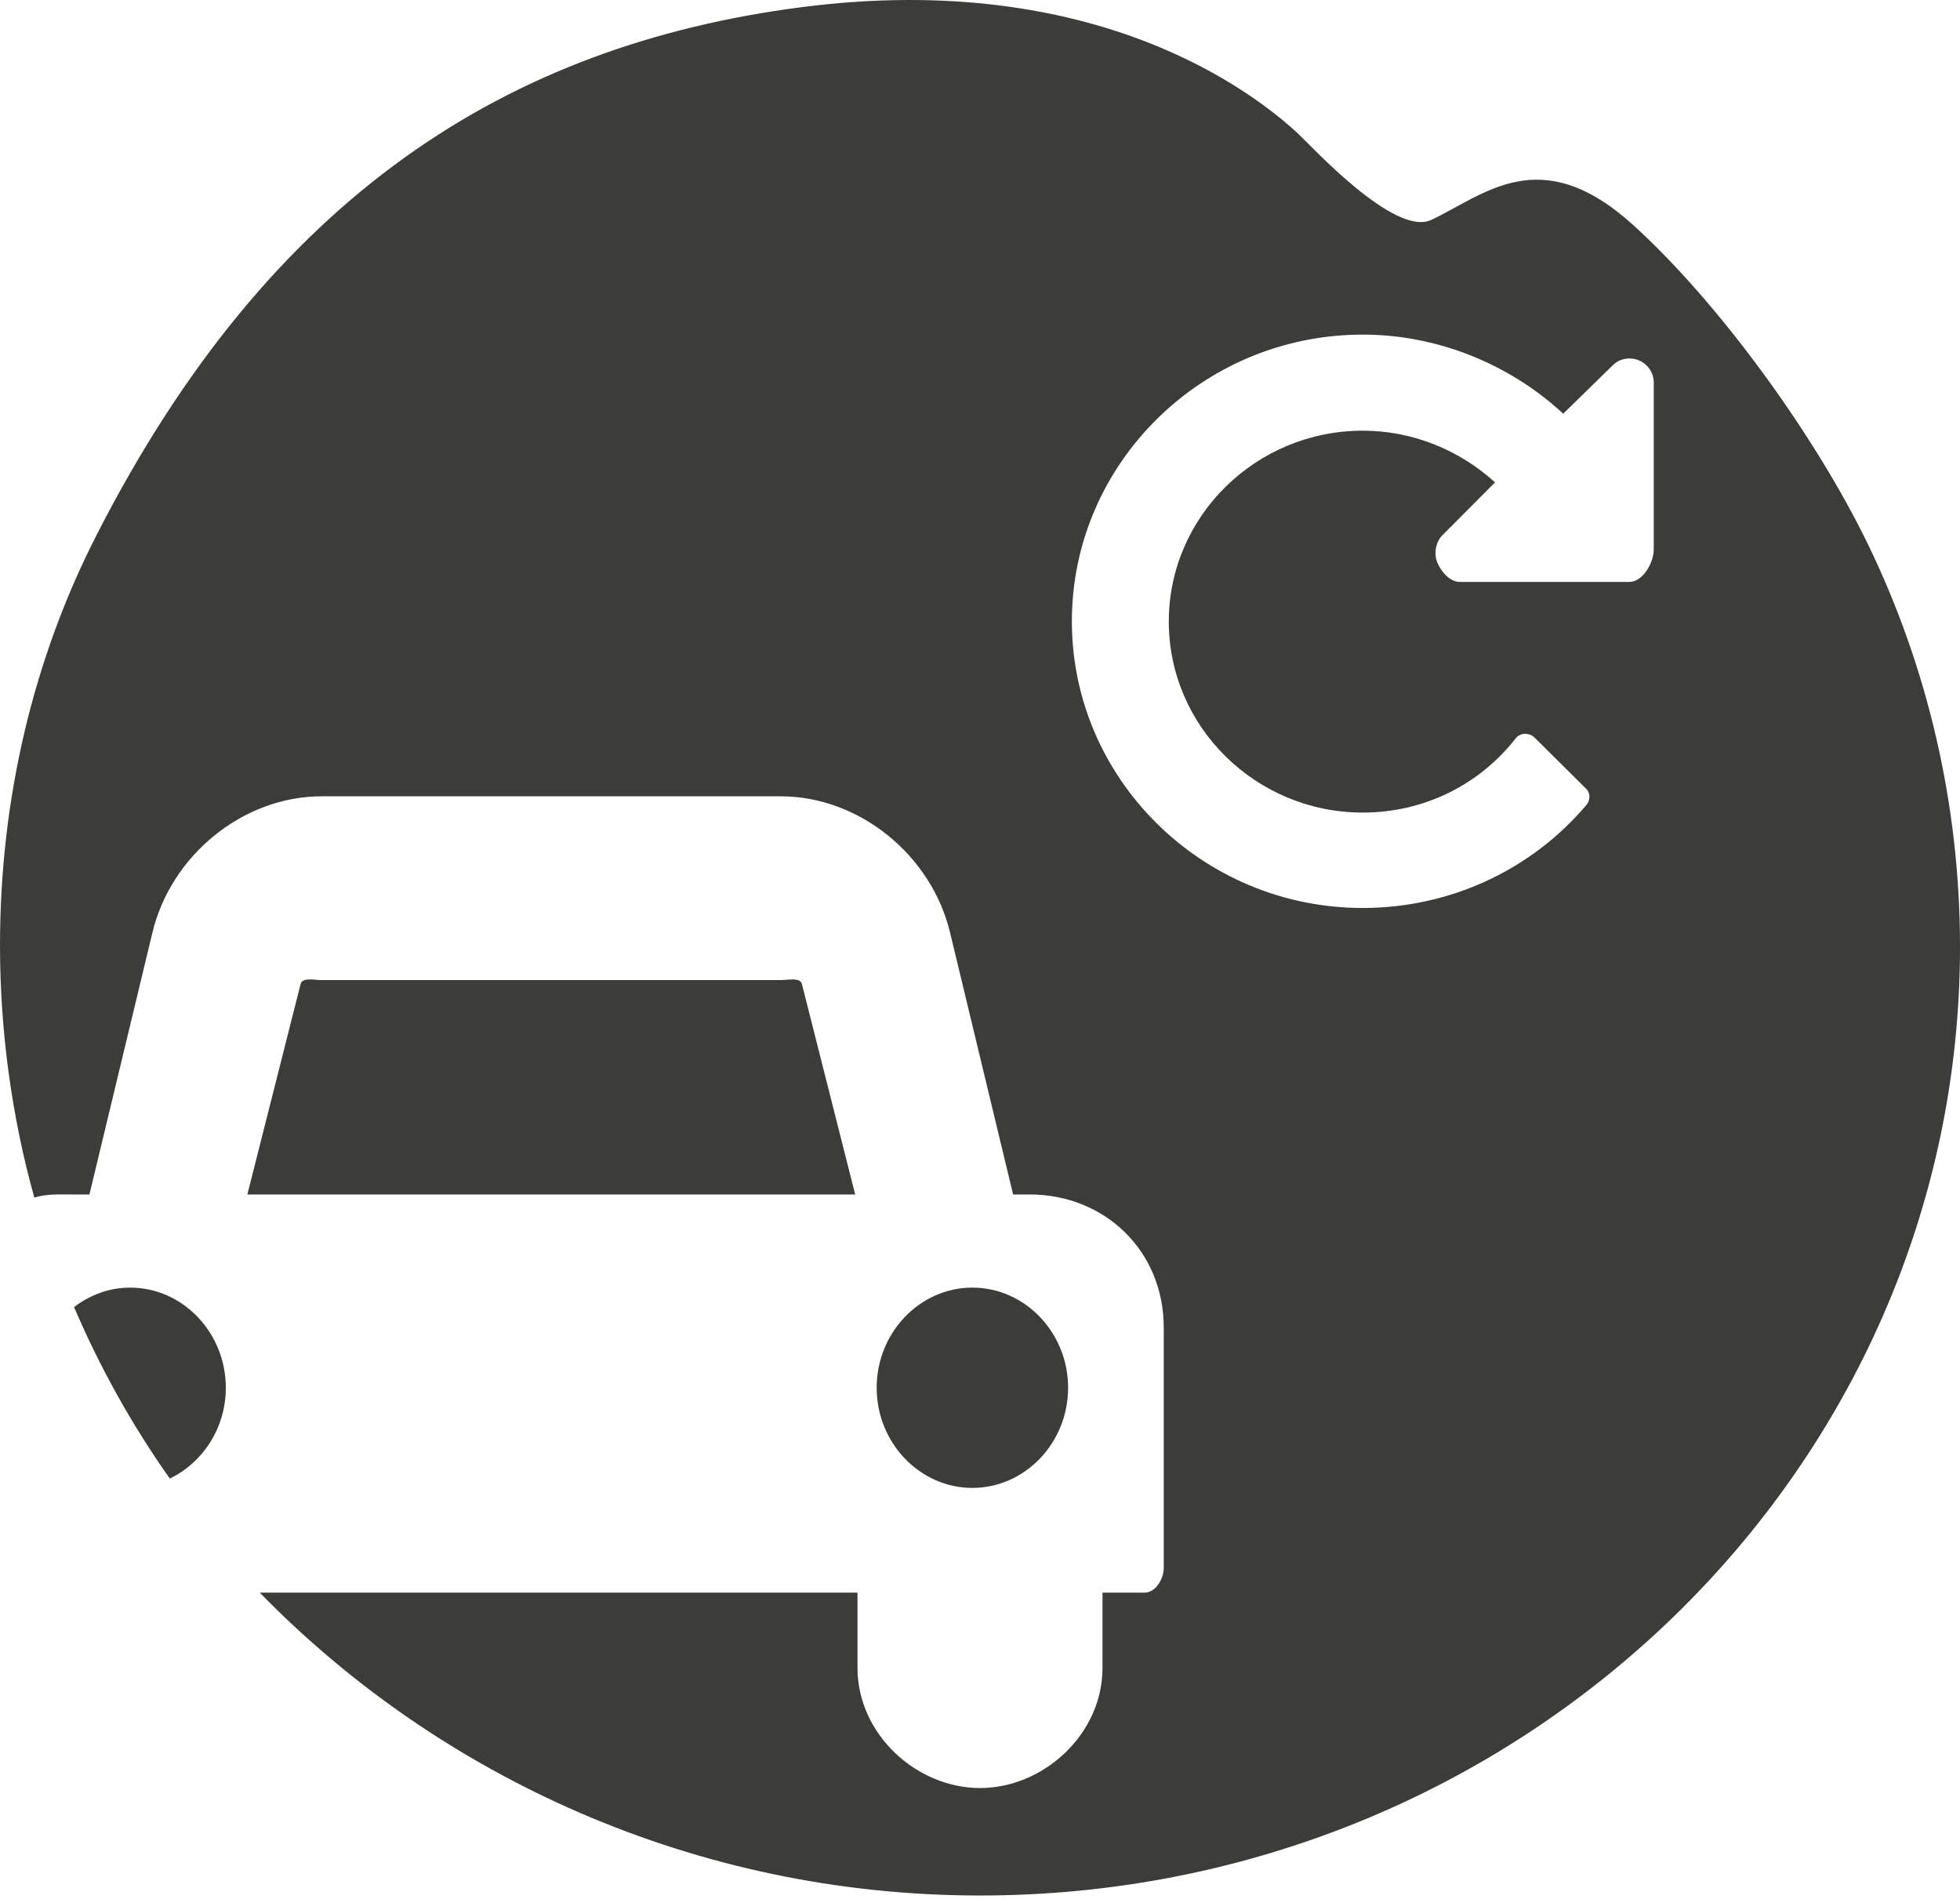 <?xml version="1.0" encoding="utf-8"?>
<!-- Generator: Adobe Illustrator 16.0.0, SVG Export Plug-In . SVG Version: 6.00 Build 0)  -->
<!DOCTYPE svg PUBLIC "-//W3C//DTD SVG 1.1//EN" "http://www.w3.org/Graphics/SVG/1.1/DTD/svg11.dtd">
<svg version="1.1" id="Ebene_1" xmlns="http://www.w3.org/2000/svg" xmlns:xlink="http://www.w3.org/1999/xlink" x="0px" y="0px"
	 width="64px" height="62px" viewBox="0 0 64 62" enable-background="new 0 0 64 62" xml:space="preserve">
<g>
	<path fill="#3C3C3B" d="M4.249,42.041c-0.685,0-1.314,0.241-1.831,0.635c0.845,1.978,1.894,3.854,3.126,5.6
		c1.075-0.518,1.83-1.65,1.83-2.965C7.374,43.513,5.968,42.041,4.249,42.041z"/>
	<path fill="#3C3C3B" d="M61.01,17.802c-1.702-3.524-4.851-7.888-7.68-10.454c-3.022-2.739-4.845-0.996-6.591-0.169
		c-1.198,0.567-3.919-2.413-4.364-2.826c-1.328-1.229-6.484-5.372-16.191-4.12C16.611,1.468,8.829,6.361,3.156,17.463
		C1.092,21.5,0,26.069,0,30.874c0,2.809,0.395,5.64,1.121,8.228C1.52,38.976,1.934,39,2.373,39h0.547l2.051-8.524
		C5.577,27.903,7.959,26,10.499,26H25.5c2.54,0,4.923,1.903,5.529,4.476L33.081,39h0.547C36.049,39,38,40.818,38,43.349v7.843
		C38,51.56,37.727,52,37.375,52H36v2.46c0,2.165-1.929,3.92-4,3.92c-2.07,0-4-1.755-4-3.92V52H8.482
		C14.33,58,22.701,61.889,32,61.889c17.67,0,32-13.892,32-30.977C64,26.242,62.929,21.773,61.01,17.802z M54,17.946
		C54,18.372,53.641,19,53.208,19h-5.542c-0.321,0-0.606-0.332-0.73-0.625c-0.123-0.28-0.062-0.689,0.173-0.909l1.708-1.716
		c-1.163-1.061-2.697-1.688-4.318-1.688c-3.488,0-6.334,2.795-6.334,6.232c0,3.438,2.846,6.237,6.334,6.237
		c1.967,0,3.786-0.88,4.998-2.428c0.062-0.084,0.173-0.135,0.285-0.147c0.111,0,0.222,0.036,0.309,0.109l1.695,1.682
		c0.148,0.135,0.148,0.366,0.024,0.524c-1.806,2.145-4.478,3.375-7.311,3.375c-5.233,0-9.499-4.204-9.499-9.36
		c0-5.157,4.266-9.361,9.499-9.361c2.437,0,4.8,0.963,6.544,2.583l1.609-1.572c0.222-0.232,0.569-0.292,0.866-0.17
		C53.802,11.89,54,12.168,54,12.486V17.946z"/>
	<path fill="#3C3C3B" d="M31.751,48.581c1.719,0,3.126-1.471,3.126-3.27s-1.407-3.27-3.126-3.27c-1.719,0-3.125,1.472-3.125,3.27
		S30.033,48.581,31.751,48.581z"/>
	<path fill="#3C3C3B" d="M25.5,32H10.499c-0.234,0-0.625-0.097-0.683,0.128L8.077,39h19.847l-1.739-6.872
		C26.126,31.903,25.736,32,25.5,32z"/>
</g>
</svg>
